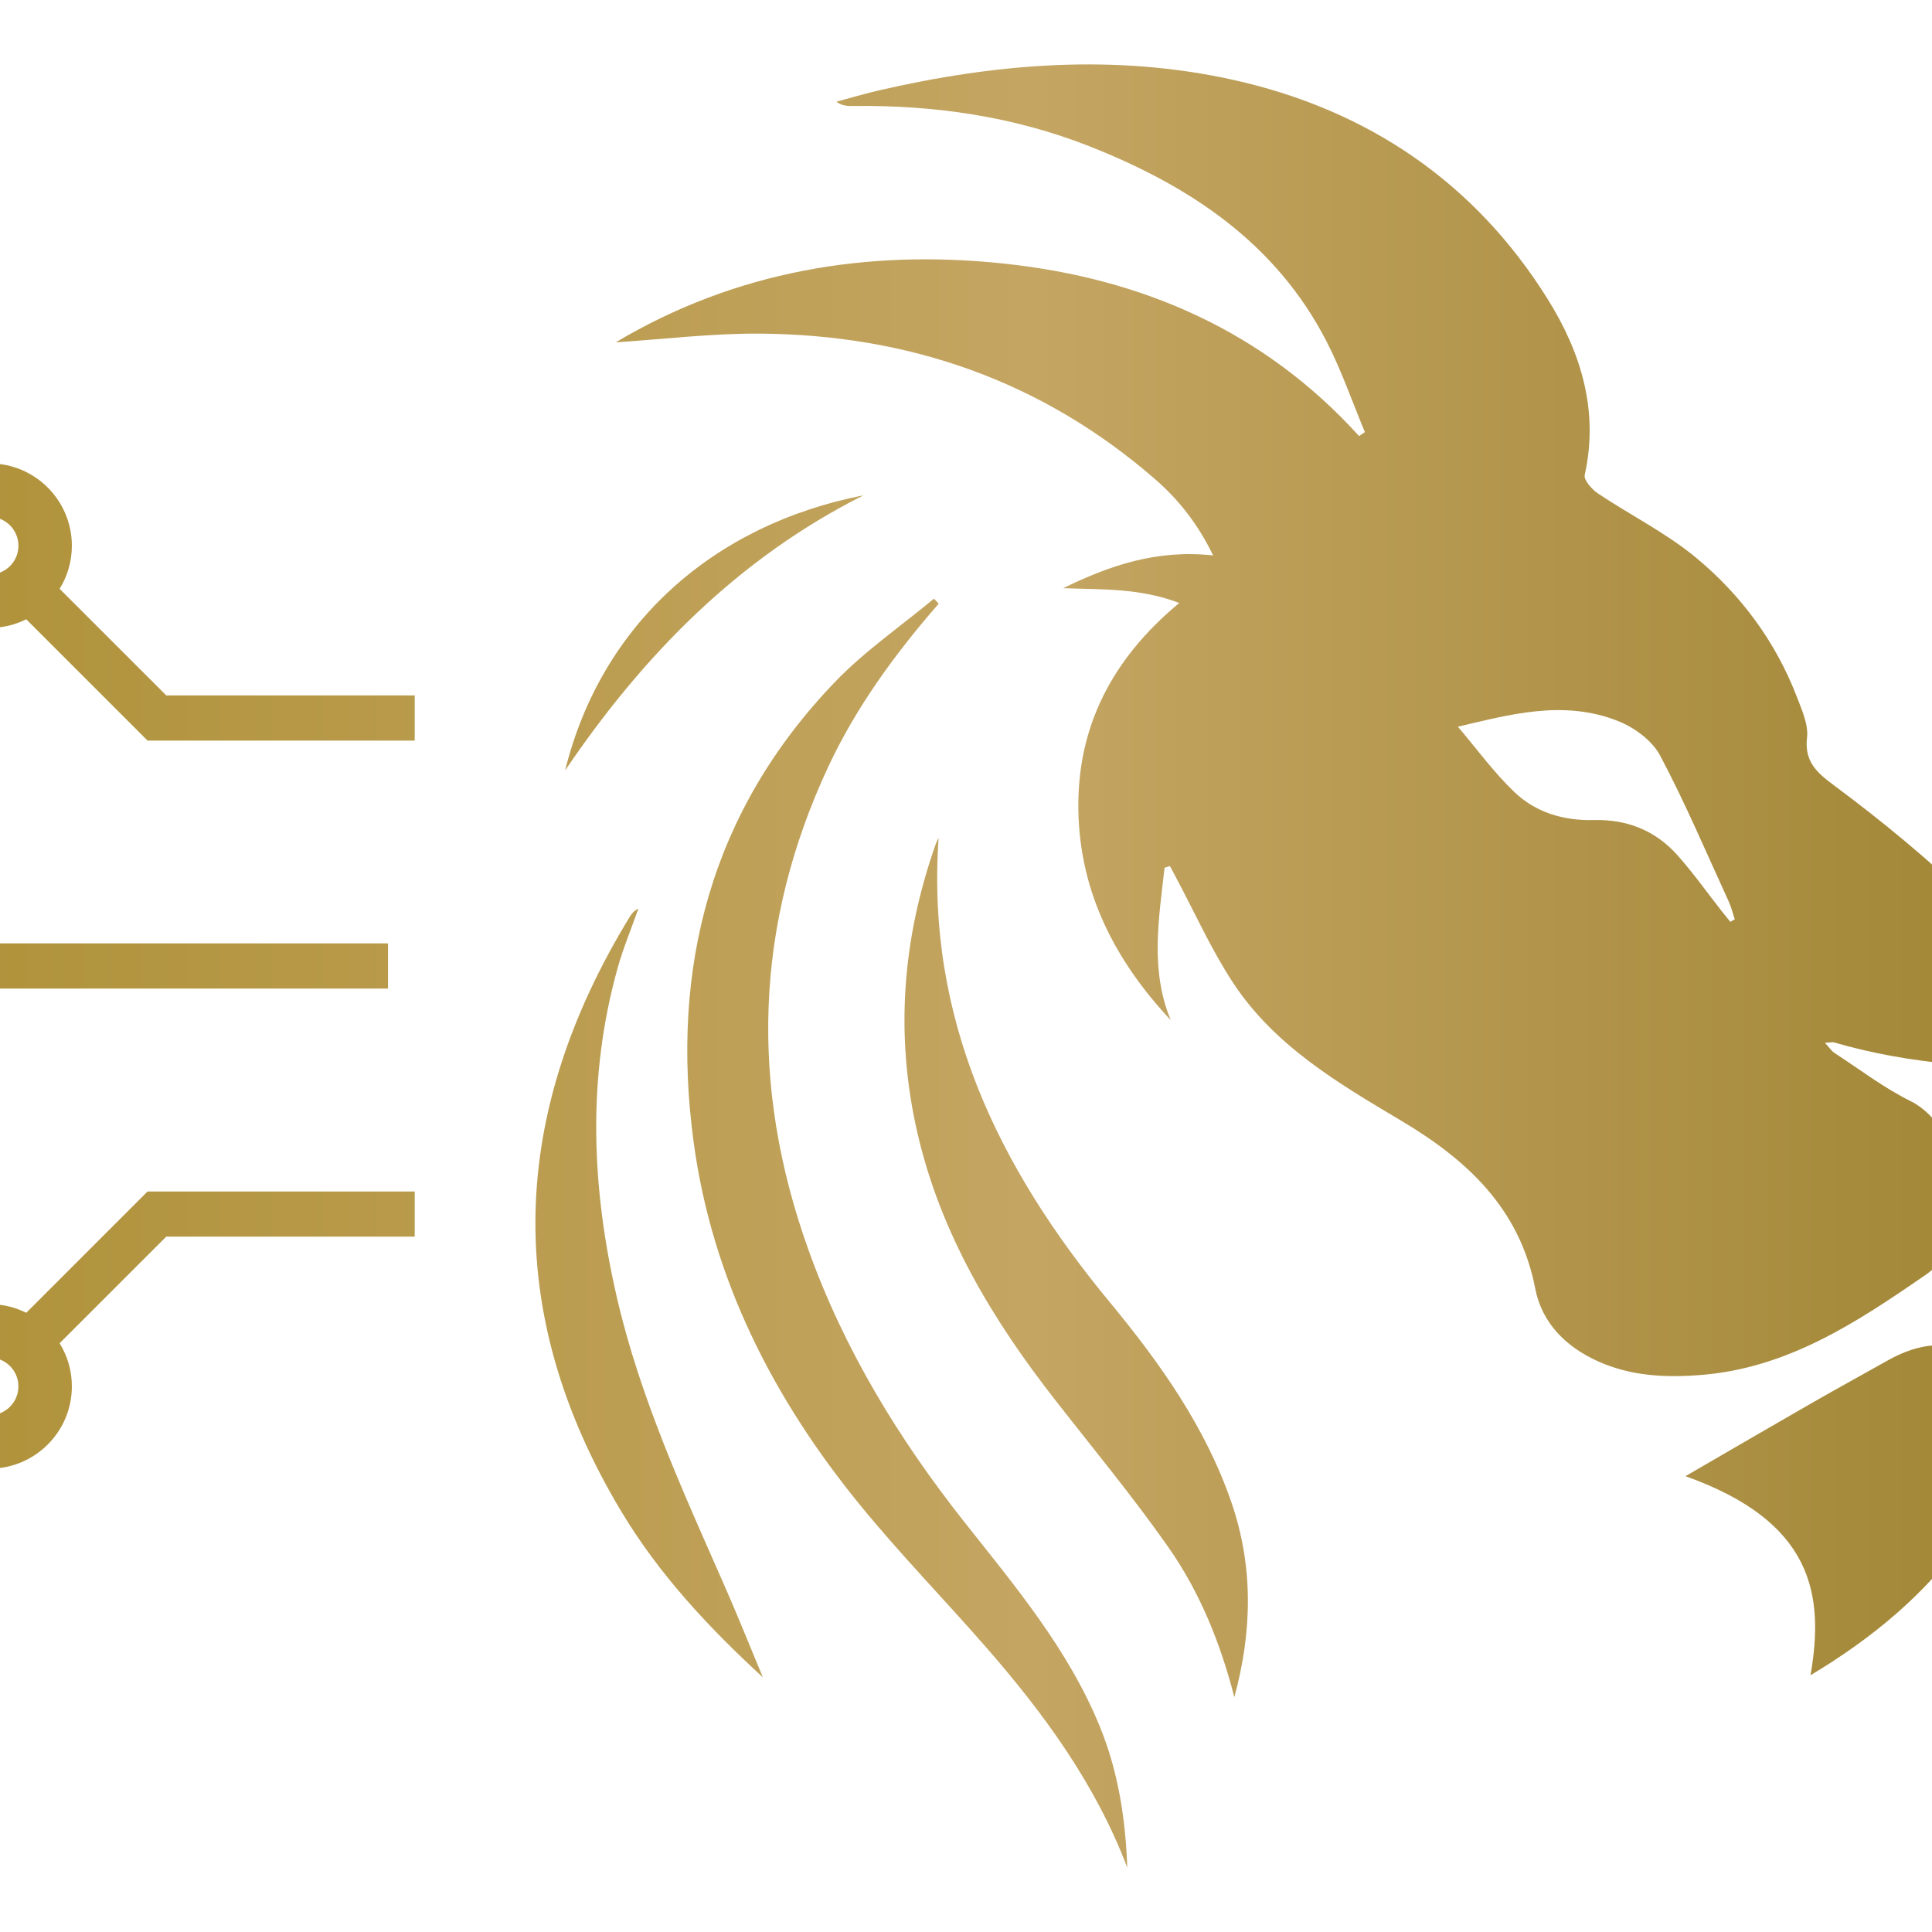 <?xml version="1.0" encoding="UTF-8"?>
<svg xmlns="http://www.w3.org/2000/svg" xmlns:xlink="http://www.w3.org/1999/xlink" viewBox="0 0 1080 1080">
  <defs>
    <linearGradient id="linear-gradient" x1="114.81" y1="540" x2="965.19" y2="540" gradientUnits="userSpaceOnUse">
      <stop offset="0" stop-color="#ad9035"/>
      <stop offset=".53" stop-color="#c4a562"/>
      <stop offset="1" stop-color="#9e8331"/>
    </linearGradient>
  </defs>
  <path fill="url(#linear-gradient)" transform="translate(540, 540) scale(1.5) translate(-540, -540)" d="m501.8,364.59c-46.85,23.56-82.11,59.59-111.2,102.53,13.5-54.47,55.04-91.54,111.2-102.53Zm-37.52,440.49c-20.2-18.59-38.72-38.4-52.8-61.9-44.67-74.54-41.49-148.41,3.28-221.63.72-1.18,1.64-2.22,3.16-2.95-2.6,7.37-5.64,14.62-7.74,22.13-11.47,40.99-9.74,82.05-.22,123.08,8.7,37.49,24.68,72.24,40.08,107.23,4.95,11.26,9.52,22.69,14.25,34.05Zm135.82,70.9c-11.83-31.14-31.06-57.41-52.65-82.14-15.5-17.76-32.02-34.69-46.92-52.95-32.3-39.57-55.07-84.05-62.01-135.1-8.85-65.07,6.4-123.55,52.76-171.75,11.04-11.47,24.45-20.68,36.78-30.93.58.63,1.16,1.25,1.76,1.88-16.22,18.61-30.71,38.42-41.17,60.8-27.48,58.8-29.24,118.85-7.46,179.73,13.35,37.32,33.65,70.63,58.2,101.68,18.9,23.92,38.7,47.42,50.45,76.15,6.89,16.83,9.62,34.48,10.26,52.62Zm39.9-63.5c-5.16-20.08-12.85-39.17-24.66-55.98-13.23-18.87-27.99-36.69-42.19-54.88-23.31-29.84-42.52-61.76-51.19-99.13-8.49-36.61-5.73-72.54,6.74-107.86.28-.84.73-1.61,1.1-2.42-4.74,67.68,22.38,122.97,63.71,173,18.78,22.72,35.69,46.51,45.39,74.65,8.27,23.99,7.76,48.21,1.1,72.62Zm294.68-139.41c-3.22-7.1-7.19-13.95-9.4-21.34-1.46-4.91-2.63-12.19-.12-15.61,9.59-13,20.71-24.87,31.27-37.17,4.3,35.64,1.52,44.28-21.75,74.11Zm-8.31,39.27c.09,14.97-5,28.27-13.53,40.3-15.34,21.6-35.32,38.03-58.11,51.67,5.25-30.32.76-57.31-46.61-74.18,16.38-9.49,31.94-18.58,47.55-27.53,9.27-5.31,18.64-10.43,27.95-15.67,23.72-13.32,42.63-2.12,42.76,25.41Zm32-147.64c-26.75-35.7-59.22-65.53-94.88-92.01-6.22-4.63-11.13-8.74-10.06-17.81.55-4.82-1.88-10.19-3.73-15.02-7.91-20.63-20.81-38.08-37.6-52-11.16-9.25-24.48-15.86-36.61-23.98-2.27-1.52-5.33-5-4.91-6.88,5.31-23.99-1.4-45.64-13.74-65.43-27.27-43.76-67.31-70.68-117.12-81.78-44.12-9.82-88.45-6.21-132.28,3.92-5.3,1.22-10.52,2.79-15.77,4.21,2.31,1.6,4.25,1.61,6.21,1.58,30.38-.39,60.02,3.91,88.33,15.1,37.17,14.7,69.32,35.94,88.21,72.75,5.55,10.8,9.53,22.43,14.23,33.68-.72.49-1.45.98-2.16,1.48-35.54-39.2-80.82-58.77-132.16-64.26-51.28-5.48-100.28,2.79-144.86,29.32,17.8-1.13,35.79-3.37,53.77-3.24,55.37.42,104.93,17.53,147.1,54.13,8.73,7.58,15.92,16.52,21.77,28.54-21.02-2.33-38.7,3.8-55.89,12.2,14.28.54,28.53-.12,43.25,5.51-24.92,20.69-38.11,46-37.6,77.24.51,30.63,13.74,56.13,34.44,78.24-7.8-18.83-4.42-37.85-2.31-56.83.67-.19,1.34-.39,2.01-.58.73,1.39,1.48,2.79,2.22,4.18,7.01,13.1,13.1,26.8,21.22,39.17,15.43,23.56,39.2,37.52,62.75,51.53,24.45,14.55,44.15,32.62,49.92,62.49,2.46,12.8,11.34,21.74,23.47,27.2,12.19,5.48,24.95,6.09,37.97,5.09,32.42-2.46,58.22-19.49,83.99-37.29,22.77-15.7,14.14-55.04-5.54-64.8-9.94-4.92-18.92-11.8-28.27-17.89-1.18-.76-2-2.07-3.63-3.83,2-.1,2.76-.34,3.39-.15,28.72,8.37,58.17,10,87.84,9.21,4.28-.12,8.52-2,13.88-3.34-3.12-4.42-4.91-7.07-6.83-9.64Zm-133.52-41.16c-1.04-1.3-2.13-2.6-3.16-3.91-5.51-7.01-10.67-14.32-16.59-20.96-8.22-9.19-18.8-13.4-31.24-13.06-11.12.28-21.53-2.8-29.5-10.44-7.64-7.3-13.94-15.99-21.05-24.35,18.89-4.39,39.23-10.28,59.79-2.07,6.01,2.4,12.61,7.24,15.55,12.76,9.38,17.68,17.22,36.21,25.59,54.44.97,2.12,1.51,4.43,2.25,6.64-.54.33-1.07.64-1.63.95Zm-582.89-84.38l-39.75-39.73c2.91-4.67,4.57-10.17,4.57-16.07,0-16.91-13.76-30.66-30.66-30.66s-30.64,13.76-30.64,30.66,13.73,30.64,30.64,30.64c4.91,0,9.55-1.15,13.66-3.22l45.21,45.21h99.56v-16.83h-92.59Zm-76.57-55.79c0-5.94,4.81-10.75,10.73-10.75s10.75,4.81,10.75,10.75-4.81,10.73-10.75,10.73-10.73-4.81-10.73-10.73Zm169.16,257.49v-16.83h-99.56l-45.21,45.21c-4.11-2.07-8.75-3.22-13.66-3.22-16.91,0-30.64,13.73-30.64,30.64s13.73,30.66,30.64,30.66,30.66-13.76,30.66-30.66c0-5.89-1.66-11.4-4.57-16.07l39.75-39.73h92.59Zm-158.44,45.07c5.94,0,10.75,4.81,10.75,10.73s-4.81,10.75-10.75,10.75-10.73-4.81-10.73-10.75,4.81-10.73,10.73-10.73Zm-1.17-154.34c-3.66-12.84-15.49-22.25-29.46-22.25-16.91,0-30.66,13.76-30.66,30.66s13.76,30.66,30.66,30.66c13.97,0,25.81-9.4,29.46-22.25h149.66v-16.83h-149.66Zm-29.46,19.17c-5.94,0-10.75-4.81-10.75-10.75s4.81-10.73,10.75-10.73,10.73,4.81,10.73,10.73-4.81,10.75-10.73,10.75Z"/>
</svg> 